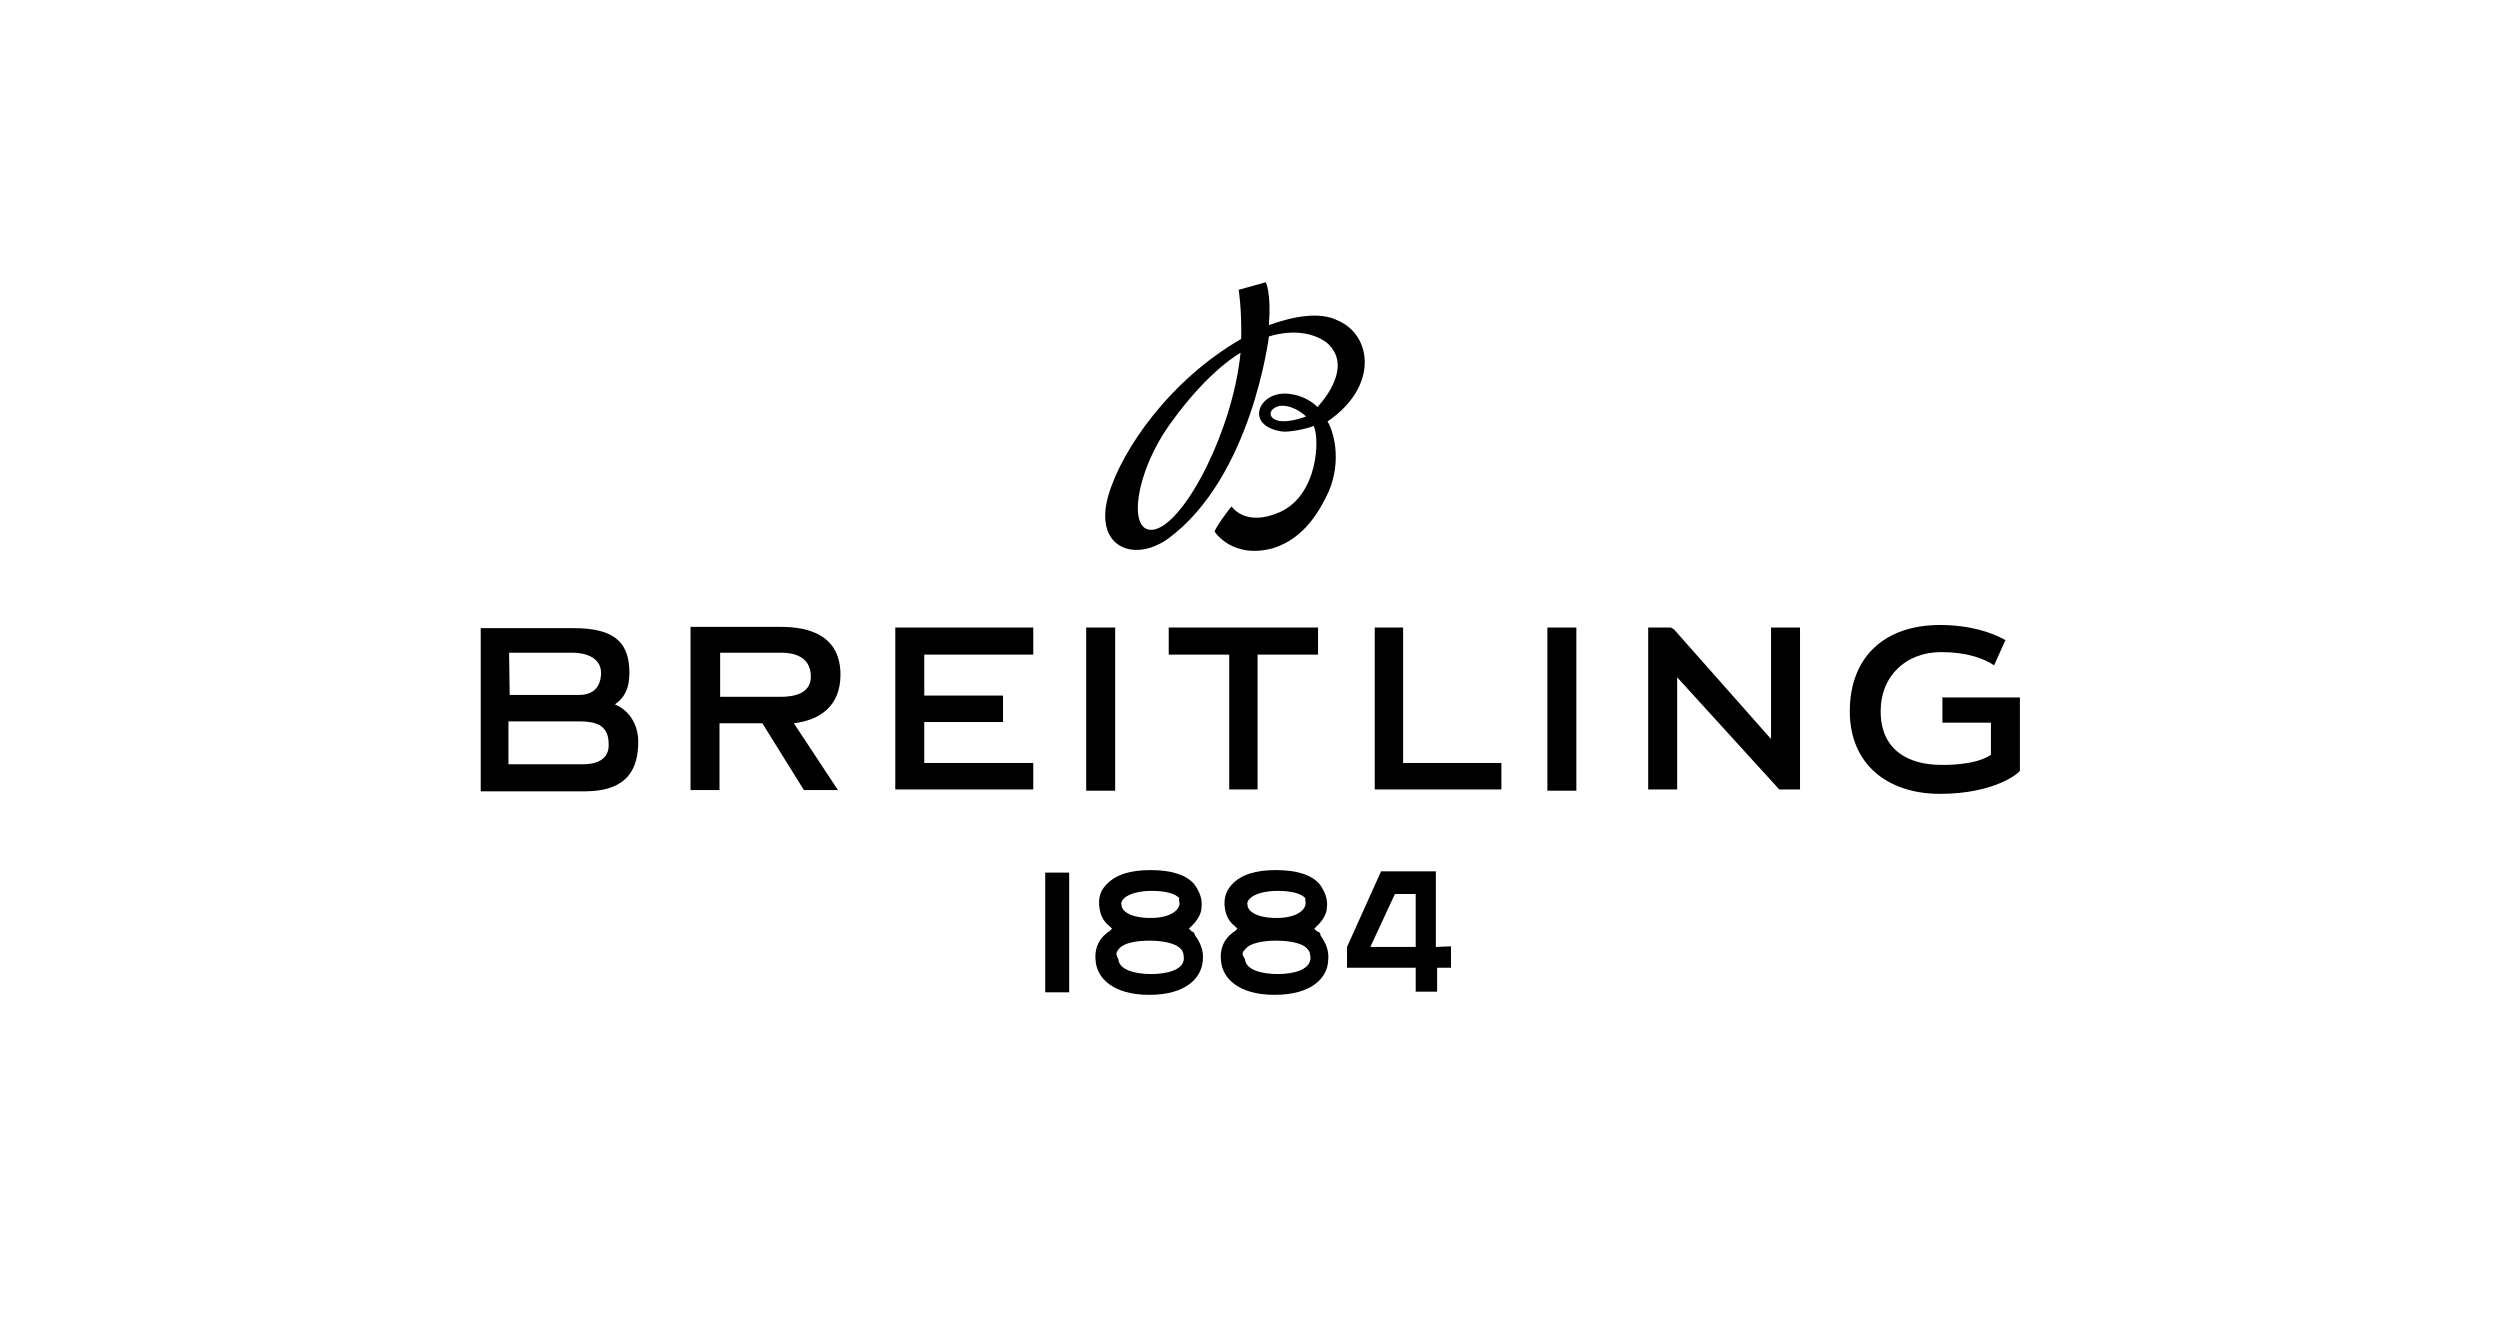 <?xml version="1.0" encoding="utf-8"?>
<!-- Generator: Adobe Illustrator 26.1.0, SVG Export Plug-In . SVG Version: 6.00 Build 0)  -->
<svg version="1.1" id="Calque_1" xmlns="http://www.w3.org/2000/svg" xmlns:xlink="http://www.w3.org/1999/xlink" x="0px" y="0px"
	 viewBox="0 0 396.8 209.8" style="enable-background:new 0 0 396.8 209.8;" xml:space="preserve">
<g>
	<polygon points="281.1,117.3 265.7,99.9 265.2,99.6 261.6,99.6 261.6,125.3 266.2,125.3 266.2,107.5 282.4,125.3 285.7,125.3 
		285.7,99.6 281.1,99.6 	"/>
	<polygon points="222.7,99.6 218.2,99.6 218.2,125.3 238.3,125.3 238.3,121.1 222.7,121.1 	"/>
	<rect x="245.6" y="99.6" width="4.6" height="25.9"/>
	<path d="M308.3,110.6v4.1h7.7v5.1c-2.6,1.8-7.9,1.6-7.9,1.6c-5,0-9.6-2.2-9.6-8.5c0-5.7,4.1-9.4,9.6-9.4c4,0,6.8,1,8.4,2.1l1.8-4
		c-2.1-1.2-5.6-2.4-10.4-2.4c-8.7,0-14.3,5-14.3,13.7c0,8.4,6,13.1,14.3,13.1c8.8,0,12.7-3.4,12.7-3.7c0-1.2,0-11.6,0-11.6h-12.2
		L308.3,110.6L308.3,110.6z"/>
	<path d="M97.6,111.8c1.7-1.2,2.3-2.8,2.3-5c0-5.2-2.8-7.1-8.9-7.1H76.3v25.9h16.5c7.1,0,8.5-3.9,8.5-7.9
		C101.3,115.4,100.2,112.9,97.6,111.8z M80.8,103.6h10c2.7,0,4.6,1.1,4.6,3.2c0,1.2-0.4,3.5-3.5,3.5h-11L80.8,103.6L80.8,103.6z
		 M92.7,121.3h-12v-6.8c0,0,9.4,0,11.3,0c2.4,0,4.6,0.5,4.6,3.5C96.8,120.8,94.2,121.3,92.7,121.3z"/>
	<path d="M133.4,107.1c0-6.2-4.9-7.6-9.4-7.6h-14.4v25.9h4.6v-10.6h6.8l6.6,10.6h5.4l-7-10.6C130.1,114.3,133.4,112.1,133.4,107.1z
		 M114.3,110.6v-7h9.8c1.7,0,4.6,0.5,4.6,3.8c0,2.7-2.7,3.2-4.8,3.2C122.1,110.6,114.3,110.6,114.3,110.6z"/>
	<polygon points="146.7,114.6 159.2,114.6 159.2,110.4 146.7,110.4 146.7,103.9 164,103.9 164,99.6 142.1,99.6 142.1,125.3 
		164,125.3 164,121.1 146.7,121.1 	"/>
	<rect x="172.4" y="99.6" width="4.6" height="25.9"/>
	<polygon points="185.5,103.9 195.1,103.9 195.1,125.3 199.6,125.3 199.6,103.9 209.2,103.9 209.2,99.6 185.5,99.6 	"/>
</g>
<path d="M212.4,50.9c-2.9-1.5-7.1-0.7-11,0.7l0,0c0.4-5.2-0.5-6.8-0.5-6.8l-4.3,1.2c0,0,0.5,3,0.4,7.8l0,0
	c-11.3,6.5-19,17.6-21.1,24.9c-2.3,8.1,4,10.7,9.5,6.8c13.3-9.8,16-32.1,16-32.1c4-1.2,7.2-0.5,9.2,1c4.6,4-1.5,10.2-1.5,10.2
	s-1.6-1.8-4.6-2.1c-4.8-0.5-7.1,5.2-0.9,6c1,0.1,3.8-0.4,4.9-0.9c1,2,0.7,11-5.4,13.7c-5.5,2.4-7.6-0.9-7.6-0.9
	c-0.2,0-2.9,3.8-2.7,4c0,0,2.8,4.4,9.3,2.6c5-1.6,7.4-6,8.8-9c2.2-5.2,0.6-9.9-0.2-11.1l0,0C218.9,61.3,217.7,53.2,212.4,50.9z
	 M183.4,84c-4.6,1.2-3.4-9,2.6-17.1c6-8.3,10.9-10.9,10.9-10.9C195.7,68.1,188.3,82.6,183.4,84z M202.2,66.5c-1.3-0.9,0-2.1,1.3-2.1
	c2.1,0,3.8,1.7,3.8,1.7S203.8,67.5,202.2,66.5z"/>
<g>
	<rect x="165.9" y="138.5" width="3.8" height="19"/>
	<path d="M209,147.8l-0.4-0.4l0.4-0.4c1.1-1,1.6-2.2,1.6-2.9c0.2-1.5-0.4-2.7-1.1-3.7c-1.3-1.6-3.8-2.3-7-2.3s-5.5,0.7-7,2.3
		c-0.9,1-1.3,2.2-1.1,3.7c0.1,0.7,0.4,2,1.6,2.9l0.4,0.4l-0.4,0.4c-0.4,0.2-0.6,0.5-0.9,0.7c-1,1-1.5,2.4-1.3,4
		c0.2,2.7,2.7,5.4,8.5,5.4l0,0c6,0,8.4-2.8,8.5-5.4c0.2-1.6-0.4-2.9-1.2-4C209.6,148.1,209.4,147.9,209,147.8z M207.2,143.6
		c-0.2,1-1.6,2.1-4.6,2.1s-4.6-1-4.6-2.1c-0.1-0.4,0.1-0.7,0.4-1c0.7-0.7,2.3-1.2,4.4-1.2c2.1,0,3.8,0.4,4.4,1.2
		C207.1,142.8,207.3,143.3,207.2,143.6z M197.7,150.6c0.7-0.9,2.7-1.3,4.9-1.3c0.9,0,3.9,0.1,4.9,1.3c0.4,0.4,0.5,0.9,0.5,1.6
		c-0.2,1.8-2.8,2.4-5.2,2.4s-5.1-0.6-5.2-2.4C197,151.4,197.2,151.1,197.7,150.6z"/>
	<path d="M227.9,150.3v-12h-8.7l-5.4,12v3.3h10.9v3.8h3.4v-3.8h2.2v-3.4L227.9,150.3L227.9,150.3z M217.5,150.3l3.9-8.4h3.3v8.4
		H217.5z"/>
	<path d="M189.1,147.8l-0.4-0.4l0.4-0.4c1.1-1,1.6-2.2,1.6-2.9c0.2-1.5-0.4-2.7-1.1-3.7c-1.3-1.6-3.8-2.3-7-2.3s-5.5,0.7-7,2.3
		c-1,1-1.3,2.2-1.1,3.7c0.1,0.7,0.4,2,1.6,2.9l0.4,0.4l-0.4,0.4c-0.4,0.2-0.6,0.5-0.9,0.7c-1,1-1.5,2.4-1.3,4
		c0.2,2.7,2.7,5.4,8.5,5.4l0,0c6,0,8.3-2.8,8.5-5.4c0.2-1.6-0.4-2.9-1.2-4C189.6,148.1,189.4,147.9,189.1,147.8z M187.2,143.6
		c-0.2,1-1.6,2.1-4.6,2.1s-4.6-1-4.6-2.1c-0.1-0.4,0.1-0.7,0.4-1c0.7-0.7,2.3-1.2,4.4-1.2s3.8,0.4,4.4,1.2
		C187,142.8,187.3,143.3,187.2,143.6z M177.6,150.6c0.7-0.9,2.6-1.3,4.9-1.3c0.9,0,3.8,0.1,4.9,1.3c0.4,0.4,0.5,0.9,0.5,1.6
		c-0.1,1.8-2.8,2.4-5.2,2.4s-5.1-0.6-5.2-2.4C177,151.4,177.2,151.1,177.6,150.6z"/>
</g>
</svg>
